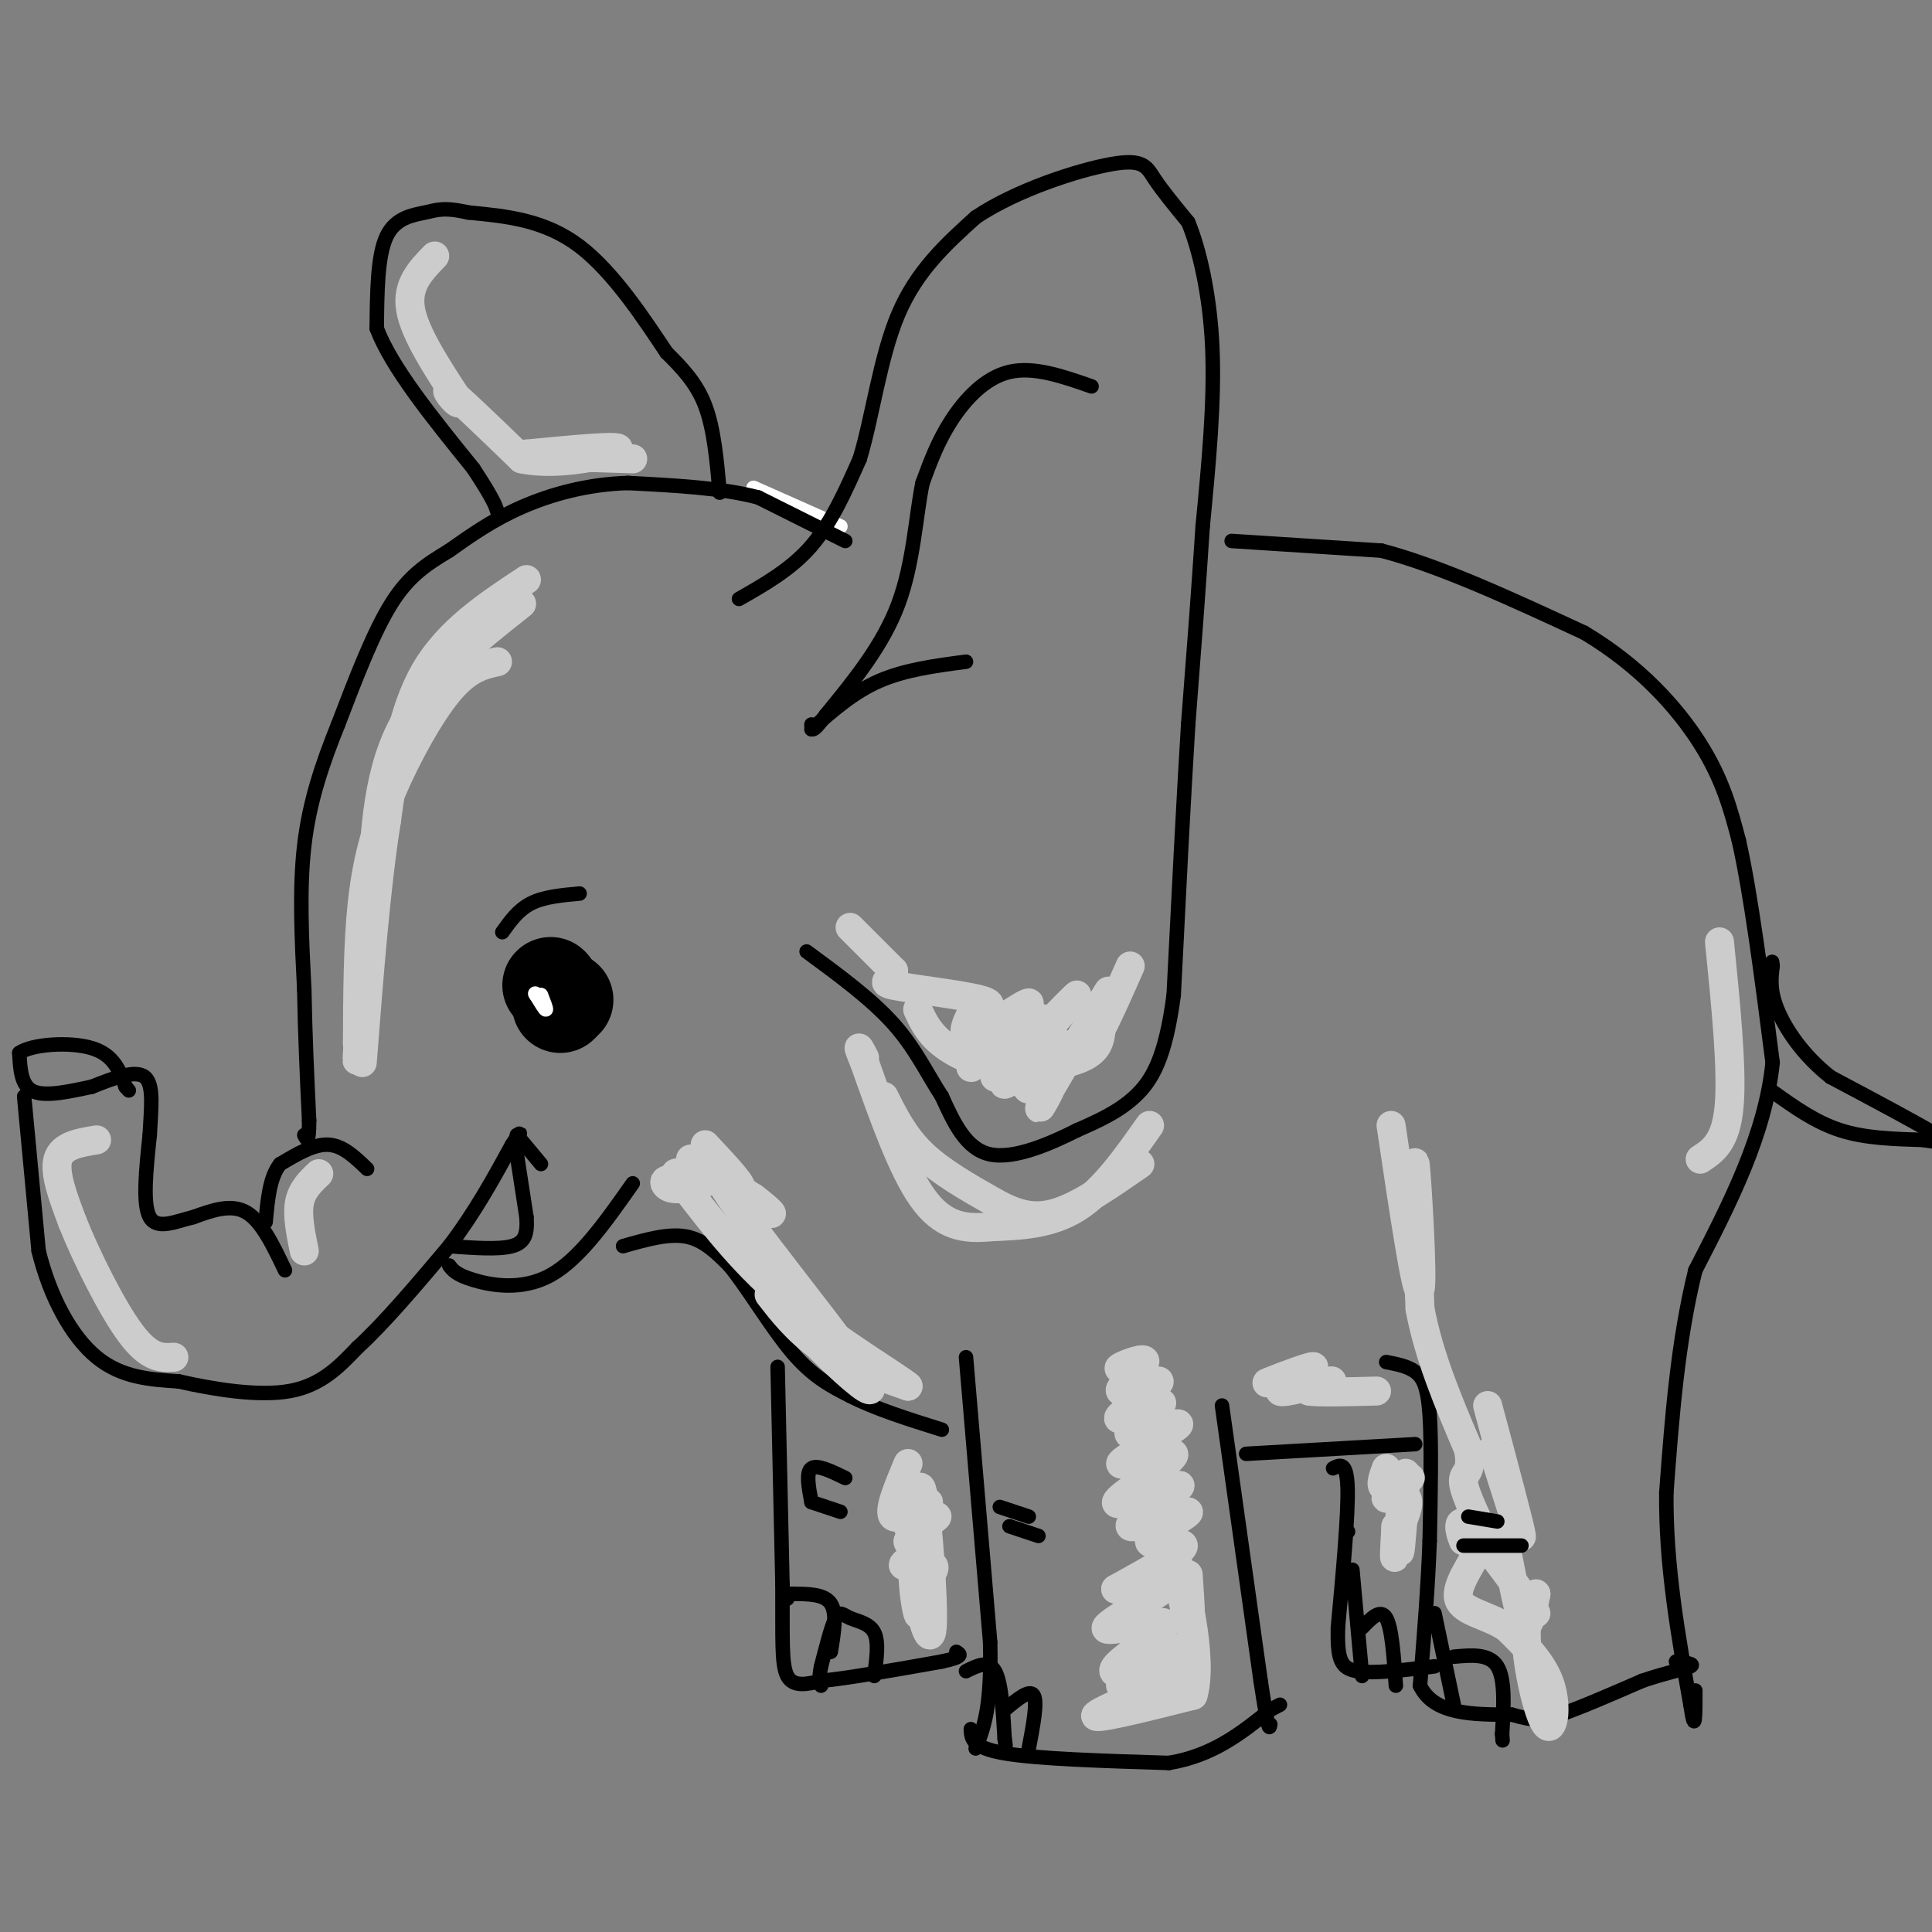 <svg viewBox='0 0 400 400' version='1.1' xmlns='http://www.w3.org/2000/svg' xmlns:xlink='http://www.w3.org/1999/xlink'><rect x="0" y="0" width="400" height="400" fill="#808080" stroke="none"/><g fill='none' stroke='#ffffff' stroke-width='3' stroke-linecap='round' stroke-linejoin='round'><path d='M174,109c0.000,0.000 -18.000,-8.000 -18,-8'/></g>
<g fill='none' stroke='#000000' stroke-width='3' stroke-linecap='round' stroke-linejoin='round'><path d='M175,112c0.000,0.000 -18.000,-9.000 -18,-9'/><path d='M157,103c-7.500,-2.000 -17.250,-2.500 -27,-3'/><path d='M130,100c-8.422,0.244 -15.978,2.356 -22,5c-6.022,2.644 -10.511,5.822 -15,9'/><path d='M93,114c-4.511,2.733 -8.289,5.067 -12,11c-3.711,5.933 -7.356,15.467 -11,25'/><path d='M70,150c-3.267,8.111 -5.933,15.889 -7,25c-1.067,9.111 -0.533,19.556 0,30'/><path d='M63,205c0.167,9.500 0.583,18.250 1,27'/><path d='M64,232c0.000,5.000 -0.500,4.000 -1,3'/><path d='M76,242c-2.500,-2.417 -5.000,-4.833 -8,-5c-3.000,-0.167 -6.500,1.917 -10,4'/><path d='M58,241c-2.167,2.667 -2.583,7.333 -3,12'/><path d='M59,263c-2.417,-5.083 -4.833,-10.167 -8,-12c-3.167,-1.833 -7.083,-0.417 -11,1'/><path d='M40,252c-3.711,0.911 -7.489,2.689 -9,0c-1.511,-2.689 -0.756,-9.844 0,-17'/><path d='M31,235c0.267,-5.400 0.933,-10.400 -1,-12c-1.933,-1.600 -6.467,0.200 -11,2'/><path d='M19,225c-4.244,0.889 -9.356,2.111 -12,1c-2.644,-1.111 -2.822,-4.556 -3,-8'/><path d='M4,218c2.556,-1.822 10.444,-2.378 15,-1c4.556,1.378 5.778,4.689 7,8'/><path d='M26,225c1.167,1.333 0.583,0.667 0,0'/><path d='M5,227c0.000,0.000 3.000,32.000 3,32'/><path d='M8,259c2.378,9.644 6.822,17.756 12,22c5.178,4.244 11.089,4.622 17,5'/><path d='M37,286c7.133,1.622 16.467,3.178 23,2c6.533,-1.178 10.267,-5.089 14,-9'/><path d='M74,279c5.500,-5.000 12.250,-13.000 19,-21'/><path d='M93,258c5.333,-7.000 9.167,-14.000 13,-21'/><path d='M106,237c2.333,-3.667 1.667,-2.333 1,-1'/><path d='M107,239c0.000,0.000 2.000,13.000 2,13'/><path d='M109,252c0.222,3.356 -0.222,5.244 -3,6c-2.778,0.756 -7.889,0.378 -13,0'/><path d='M107,235c0.000,0.000 5.000,6.000 5,6'/><path d='M93,262c0.711,0.956 1.422,1.911 5,3c3.578,1.089 10.022,2.311 16,-1c5.978,-3.311 11.489,-11.156 17,-19'/><path d='M129,258c4.667,-1.333 9.333,-2.667 13,-2c3.667,0.667 6.333,3.333 9,6'/><path d='M151,262c3.756,4.533 8.644,12.867 13,18c4.356,5.133 8.178,7.067 12,9'/><path d='M176,289c5.167,2.667 12.083,4.833 19,7'/><path d='M161,283c0.000,0.000 1.000,45.000 1,45'/><path d='M162,328c0.067,11.178 -0.267,16.622 1,19c1.267,2.378 4.133,1.689 7,1'/><path d='M170,348c5.333,-0.500 15.167,-2.250 25,-4'/><path d='M195,344c4.667,-1.000 3.833,-1.500 3,-2'/><path d='M181,347c0.494,-3.524 0.988,-7.048 0,-9c-0.988,-1.952 -3.458,-2.333 -5,-3c-1.542,-0.667 -2.155,-1.619 -3,0c-0.845,1.619 -1.923,5.810 -3,10'/><path d='M170,345c-0.500,2.333 -0.250,3.167 0,4'/><path d='M172,342c0.667,-4.000 1.333,-8.000 0,-10c-1.333,-2.000 -4.667,-2.000 -8,-2'/><path d='M164,330c-1.500,-0.167 -1.250,0.417 -1,1'/><path d='M200,346c2.333,-1.167 4.667,-2.333 6,0c1.333,2.333 1.667,8.167 2,14'/><path d='M208,360c0.333,2.333 0.167,1.167 0,0'/><path d='M208,354c2.583,-2.167 5.167,-4.333 6,-3c0.833,1.333 -0.083,6.167 -1,11'/><path d='M200,281c0.000,0.000 5.000,59.000 5,59'/><path d='M205,340c0.333,13.500 -1.333,17.750 -3,22'/><path d='M201,358c0.083,1.917 0.167,3.833 7,5c6.833,1.167 20.417,1.583 34,2'/><path d='M242,365c9.167,-1.500 15.083,-6.250 21,-11'/><path d='M263,354c3.500,-1.833 1.750,-0.917 0,0'/><path d='M253,291c0.000,0.000 8.000,57.000 8,57'/><path d='M261,348c1.667,11.000 1.833,10.000 2,9'/><path d='M258,301c0.000,0.000 35.000,-2.000 35,-2'/><path d='M287,282c2.200,0.422 4.400,0.844 6,2c1.600,1.156 2.600,3.044 3,9c0.400,5.956 0.200,15.978 0,26'/><path d='M296,319c-0.333,9.333 -1.167,19.667 -2,30'/><path d='M294,349c2.833,6.000 10.917,6.000 19,6'/><path d='M313,355c4.422,1.244 5.978,1.356 10,0c4.022,-1.356 10.511,-4.178 17,-7'/><path d='M340,348c5.000,-1.711 9.000,-2.489 10,-3c1.000,-0.511 -1.000,-0.756 -3,-1'/><path d='M297,334c0.000,0.000 4.000,19.000 4,19'/><path d='M301,343c3.667,-0.333 7.333,-0.667 9,2c1.667,2.667 1.333,8.333 1,14'/><path d='M311,359c0.167,2.333 0.083,1.167 0,0'/><path d='M276,304c1.417,-0.750 2.833,-1.500 3,4c0.167,5.500 -0.917,17.250 -2,29'/><path d='M277,337c-0.133,6.556 0.533,8.444 4,9c3.467,0.556 9.733,-0.222 16,-1'/><path d='M280,325c0.000,0.000 2.000,22.000 2,22'/><path d='M282,337c1.917,-2.000 3.833,-4.000 5,-2c1.167,2.000 1.583,8.000 2,14'/><path d='M255,112c0.000,0.000 31.000,2.000 31,2'/><path d='M286,114c12.167,3.167 27.083,10.083 42,17'/><path d='M328,131c11.511,6.867 19.289,15.533 24,23c4.711,7.467 6.356,13.733 8,20'/><path d='M360,174c2.500,11.000 4.750,28.500 7,46'/><path d='M367,220c-1.500,14.833 -8.750,28.917 -16,43'/><path d='M351,263c-3.667,14.833 -4.833,30.417 -6,46'/><path d='M345,309c-0.167,15.000 2.417,29.500 5,44'/><path d='M350,353c1.000,6.833 1.000,1.917 1,-3'/><path d='M367,226c4.417,3.167 8.833,6.333 14,8c5.167,1.667 11.083,1.833 17,2'/><path d='M398,236c4.289,0.622 6.511,1.178 3,-1c-3.511,-2.178 -12.756,-7.089 -22,-12'/><path d='M379,223c-5.822,-4.578 -9.378,-10.022 -11,-14c-1.622,-3.978 -1.311,-6.489 -1,-9'/><path d='M367,200c-0.167,-1.500 -0.083,-0.750 0,0'/><path d='M149,102c-0.583,-6.583 -1.167,-13.167 -3,-18c-1.833,-4.833 -4.917,-7.917 -8,-11'/><path d='M138,73c-4.222,-6.289 -10.778,-16.511 -18,-22c-7.222,-5.489 -15.111,-6.244 -23,-7'/><path d='M97,44c-5.143,-1.155 -6.500,-0.542 -9,0c-2.500,0.542 -6.143,1.012 -8,5c-1.857,3.988 -1.929,11.494 -2,19'/><path d='M78,68c3.000,8.000 11.500,18.500 20,29'/><path d='M98,97c4.167,6.333 4.583,7.667 5,9'/><path d='M153,124c5.417,-3.083 10.833,-6.167 15,-11c4.167,-4.833 7.083,-11.417 10,-18'/><path d='M178,95c2.622,-8.578 4.178,-21.022 8,-30c3.822,-8.978 9.911,-14.489 16,-20'/><path d='M202,45c8.357,-5.655 21.250,-9.792 28,-11c6.750,-1.208 7.357,0.512 9,3c1.643,2.488 4.321,5.744 7,9'/><path d='M246,46c2.289,5.533 4.511,14.867 5,26c0.489,11.133 -0.756,24.067 -2,37'/><path d='M249,109c-0.833,13.000 -1.917,27.000 -3,41'/><path d='M246,150c-1.000,16.167 -2.000,36.083 -3,56'/><path d='M243,206c-1.711,13.067 -4.489,17.733 -8,21c-3.511,3.267 -7.756,5.133 -12,7'/><path d='M223,234c-5.422,2.733 -12.978,6.067 -18,5c-5.022,-1.067 -7.511,-6.533 -10,-12'/><path d='M195,227c-2.978,-4.533 -5.422,-9.867 -10,-15c-4.578,-5.133 -11.289,-10.067 -18,-15'/><path d='M226,80c-5.978,-2.089 -11.956,-4.178 -17,-3c-5.044,1.178 -9.156,5.622 -12,10c-2.844,4.378 -4.422,8.689 -6,13'/><path d='M191,100c-1.378,6.556 -1.822,16.444 -5,25c-3.178,8.556 -9.089,15.778 -15,23'/><path d='M171,148c-3.000,4.167 -3.000,3.083 -3,2'/><path d='M168,151c4.333,-3.833 8.667,-7.667 14,-10c5.333,-2.333 11.667,-3.167 18,-4'/></g>
<g fill='none' stroke='#000000' stroke-width='20' stroke-linecap='round' stroke-linejoin='round'><path d='M117,207c0.000,0.000 -1.000,1.000 -1,1'/><path d='M114,204c0.000,0.000 0.100,0.100 0.1,0.1'/></g>
<g fill='none' stroke='#ffffff' stroke-width='3' stroke-linecap='round' stroke-linejoin='round'><path d='M112,206c0.583,1.500 1.167,3.000 1,3c-0.167,0.000 -1.083,-1.500 -2,-3'/><path d='M111,206c-0.333,-0.500 -0.167,-0.250 0,0'/></g>
<g fill='none' stroke='#000000' stroke-width='3' stroke-linecap='round' stroke-linejoin='round'><path d='M120,185c-3.667,0.333 -7.333,0.667 -10,2c-2.667,1.333 -4.333,3.667 -6,6'/></g>
<g fill='none' stroke='#eeeeee' stroke-width='3' stroke-linecap='round' stroke-linejoin='round'><path d='M175,191c0.000,0.000 13.000,15.000 13,15'/></g>
<g fill='none' stroke='#cccccc' stroke-width='6' stroke-linecap='round' stroke-linejoin='round'><path d='M109,120c-8.083,5.333 -16.167,10.667 -21,19c-4.833,8.333 -6.417,19.667 -8,31'/><path d='M80,170c-2.167,13.500 -3.583,31.750 -5,50'/><path d='M90,53c-2.917,3.000 -5.833,6.000 -5,11c0.833,5.000 5.417,12.000 10,19'/><path d='M95,83c0.444,1.889 -3.444,-2.889 -2,-2c1.444,0.889 8.222,7.444 15,14'/><path d='M108,95c7.622,1.689 19.178,-1.089 20,-2c0.822,-0.911 -9.089,0.044 -19,1'/><path d='M109,94c0.500,0.333 11.250,0.667 22,1'/><path d='M176,192c0.000,0.000 9.000,9.000 9,9'/><path d='M185,201c0.298,1.929 -3.458,2.250 0,3c3.458,0.750 14.131,1.929 18,3c3.869,1.071 0.935,2.036 -2,3'/><path d='M201,210c-1.013,1.998 -2.545,5.494 1,4c3.545,-1.494 12.167,-7.978 11,-6c-1.167,1.978 -12.122,12.417 -12,13c0.122,0.583 11.321,-8.691 14,-10c2.679,-1.309 -3.160,5.345 -9,12'/><path d='M206,223c3.577,-3.250 17.019,-17.376 17,-17c-0.019,0.376 -13.500,15.256 -15,18c-1.500,2.744 8.981,-6.646 11,-8c2.019,-1.354 -4.423,5.327 -6,8c-1.577,2.673 1.712,1.336 5,0'/><path d='M218,224c-0.536,2.357 -4.375,8.250 -2,4c2.375,-4.250 10.964,-18.643 13,-22c2.036,-3.357 -2.482,4.321 -7,12'/><path d='M222,218c-1.167,1.833 -0.583,0.417 0,-1'/><path d='M235,283c-2.070,0.327 -4.140,0.654 -3,0c1.140,-0.654 5.491,-2.288 5,-1c-0.491,1.288 -5.822,5.500 -5,6c0.822,0.500 7.798,-2.712 8,-2c0.202,0.712 -6.371,5.346 -8,7c-1.629,1.654 1.685,0.327 5,-1'/><path d='M237,292c2.049,-0.818 4.670,-2.362 3,-1c-1.670,1.362 -7.631,5.632 -6,6c1.631,0.368 10.854,-3.164 10,-2c-0.854,1.164 -11.786,7.023 -12,8c-0.214,0.977 10.288,-2.929 11,-2c0.712,0.929 -8.368,6.694 -11,9c-2.632,2.306 1.184,1.153 5,0'/><path d='M237,310c3.207,-1.014 8.725,-3.550 7,-2c-1.725,1.550 -10.691,7.186 -10,8c0.691,0.814 11.041,-3.194 12,-3c0.959,0.194 -7.473,4.591 -8,6c-0.527,1.409 6.849,-0.169 7,1c0.151,1.169 -6.925,5.084 -14,9'/><path d='M231,329c1.349,0.572 11.720,-2.498 11,-1c-0.720,1.498 -12.533,7.564 -13,9c-0.467,1.436 10.411,-1.760 12,-1c1.589,0.760 -6.111,5.474 -9,8c-2.889,2.526 -0.968,2.865 2,2c2.968,-0.865 6.984,-2.932 11,-5'/><path d='M245,341c-2.305,1.300 -13.566,7.049 -13,8c0.566,0.951 12.960,-2.898 12,-2c-0.960,0.898 -15.274,6.542 -17,8c-1.726,1.458 9.137,-1.271 20,-4'/><path d='M247,351c2.298,-7.560 -1.958,-24.458 -3,-27c-1.042,-2.542 1.131,9.274 2,12c0.869,2.726 0.435,-3.637 0,-10'/><path d='M288,233c2.667,17.911 5.333,35.822 6,34c0.667,-1.822 -0.667,-23.378 -1,-26c-0.333,-2.622 0.333,13.689 1,30'/><path d='M294,271c1.833,9.833 5.917,19.417 10,29'/><path d='M304,300c1.067,5.444 -1.267,4.556 -1,7c0.267,2.444 3.133,8.222 6,14'/><path d='M309,321c1.179,0.131 1.125,-6.542 2,-4c0.875,2.542 2.679,14.298 4,18c1.321,3.702 2.161,-0.649 3,-5'/><path d='M318,330c-0.187,0.085 -2.153,2.796 -2,9c0.153,6.204 2.426,15.901 4,18c1.574,2.099 2.450,-3.400 1,-8c-1.450,-4.600 -5.225,-8.300 -9,-12'/><path d='M312,337c-3.929,-2.643 -9.250,-3.250 -10,-6c-0.750,-2.750 3.071,-7.643 4,-10c0.929,-2.357 -1.036,-2.179 -3,-2'/><path d='M303,319c-0.867,-1.778 -1.533,-5.222 1,-3c2.533,2.222 8.267,10.111 14,18'/><path d='M266,285c-2.585,0.933 -5.171,1.866 -3,1c2.171,-0.866 9.097,-3.531 9,-3c-0.097,0.531 -7.219,4.258 -7,5c0.219,0.742 7.777,-1.502 10,-2c2.223,-0.498 -0.888,0.751 -4,2'/><path d='M271,288c1.667,0.333 7.833,0.167 14,0'/><path d='M287,304c-0.751,2.048 -1.502,4.096 0,4c1.502,-0.096 5.258,-2.335 5,-2c-0.258,0.335 -4.531,3.244 -5,4c-0.469,0.756 2.866,-0.641 4,0c1.134,0.641 0.067,3.321 -1,6'/><path d='M290,316c-0.247,3.014 -0.365,7.550 0,4c0.365,-3.550 1.214,-15.187 1,-15c-0.214,0.187 -1.490,12.196 -2,16c-0.510,3.804 -0.255,-0.598 0,-5'/><path d='M289,316c0.000,0.000 0.000,2.500 0,5'/><path d='M188,303c-2.133,5.089 -4.267,10.178 -3,11c1.267,0.822 5.933,-2.622 7,-3c1.067,-0.378 -1.467,2.311 -4,5'/><path d='M188,316c1.199,0.015 6.195,-2.448 6,-2c-0.195,0.448 -5.583,3.808 -6,5c-0.417,1.192 4.136,0.216 4,1c-0.136,0.784 -4.960,3.326 -5,4c-0.040,0.674 4.703,-0.522 6,0c1.297,0.522 -0.851,2.761 -3,5'/><path d='M190,329c0.310,4.429 2.583,13.000 3,8c0.417,-5.000 -1.024,-23.571 -2,-28c-0.976,-4.429 -1.488,5.286 -2,15'/><path d='M189,324c-0.089,4.689 0.689,8.911 1,10c0.311,1.089 0.156,-0.956 0,-3'/><path d='M146,237c4.356,4.644 8.711,9.289 7,9c-1.711,-0.289 -9.489,-5.511 -10,-6c-0.511,-0.489 6.244,3.756 13,8'/><path d='M156,248c3.385,2.498 5.349,4.744 2,2c-3.349,-2.744 -12.011,-10.478 -8,-4c4.011,6.478 20.695,27.167 27,36c6.305,8.833 2.230,5.809 -2,2c-4.230,-3.809 -8.615,-8.405 -13,-13'/><path d='M162,271c-2.845,-2.964 -3.458,-3.875 -2,-2c1.458,1.875 4.988,6.536 10,10c5.012,3.464 11.506,5.732 18,8'/><path d='M188,287c-1.556,-1.467 -14.444,-9.133 -24,-17c-9.556,-7.867 -15.778,-15.933 -22,-24'/><path d='M142,246c-4.702,-3.604 -5.456,-0.616 -3,0c2.456,0.616 8.123,-1.142 8,-2c-0.123,-0.858 -6.035,-0.817 -7,-1c-0.965,-0.183 3.018,-0.592 7,-1'/><path d='M147,242c1.167,-0.167 0.583,-0.083 0,0'/><path d='M108,125c-9.917,7.833 -19.833,15.667 -25,26c-5.167,10.333 -5.583,23.167 -6,36'/><path d='M103,137c-3.042,0.673 -6.083,1.345 -10,6c-3.917,4.655 -8.708,13.292 -12,21c-3.292,7.708 -5.083,14.488 -6,23c-0.917,8.512 -0.958,18.756 -1,29'/><path d='M74,216c-0.167,5.167 -0.083,3.583 0,2'/><path d='M20,236c-3.583,0.583 -7.167,1.167 -8,4c-0.833,2.833 1.083,7.917 3,13'/><path d='M15,253c2.733,6.911 8.067,17.689 12,23c3.933,5.311 6.467,5.156 9,5'/><path d='M66,243c-1.750,1.667 -3.500,3.333 -4,6c-0.500,2.667 0.250,6.333 1,10'/><path d='M356,195c1.333,13.250 2.667,26.500 2,34c-0.667,7.500 -3.333,9.250 -6,11'/><path d='M190,209c1.095,2.369 2.190,4.738 5,7c2.810,2.262 7.333,4.417 13,5c5.667,0.583 12.476,-0.405 16,-2c3.524,-1.595 3.762,-3.798 4,-6'/><path d='M228,213c1.667,-3.167 3.833,-8.083 6,-13'/><path d='M238,233c-4.750,6.750 -9.500,13.500 -15,17c-5.500,3.500 -11.750,3.750 -18,4'/><path d='M205,254c-5.378,0.533 -9.822,-0.133 -14,-6c-4.178,-5.867 -8.089,-16.933 -12,-28'/><path d='M179,220c-2.000,-4.833 -1.000,-2.917 0,-1'/><path d='M183,227c2.083,4.167 4.167,8.333 8,12c3.833,3.667 9.417,6.833 15,10'/><path d='M206,249c4.467,2.444 8.133,3.556 13,2c4.867,-1.556 10.933,-5.778 17,-10'/><path d='M309,300c3.083,9.750 6.167,19.500 6,18c-0.167,-1.500 -3.583,-14.250 -7,-27'/></g>
<g fill='none' stroke='#000000' stroke-width='3' stroke-linecap='round' stroke-linejoin='round'><path d='M207,312c0.000,0.000 6.000,2.000 6,2'/><path d='M209,316c0.000,0.000 6.000,2.000 6,2'/><path d='M168,311c0.000,0.000 6.000,2.000 6,2'/><path d='M168,311c-0.583,-3.083 -1.167,-6.167 0,-7c1.167,-0.833 4.083,0.583 7,2'/><path d='M303,320c0.000,0.000 12.000,0.000 12,0'/><path d='M304,314c0.000,0.000 6.000,1.000 6,1'/><path d='M279,317c0.000,0.000 0.100,0.100 0.1,0.1'/></g>
</svg>